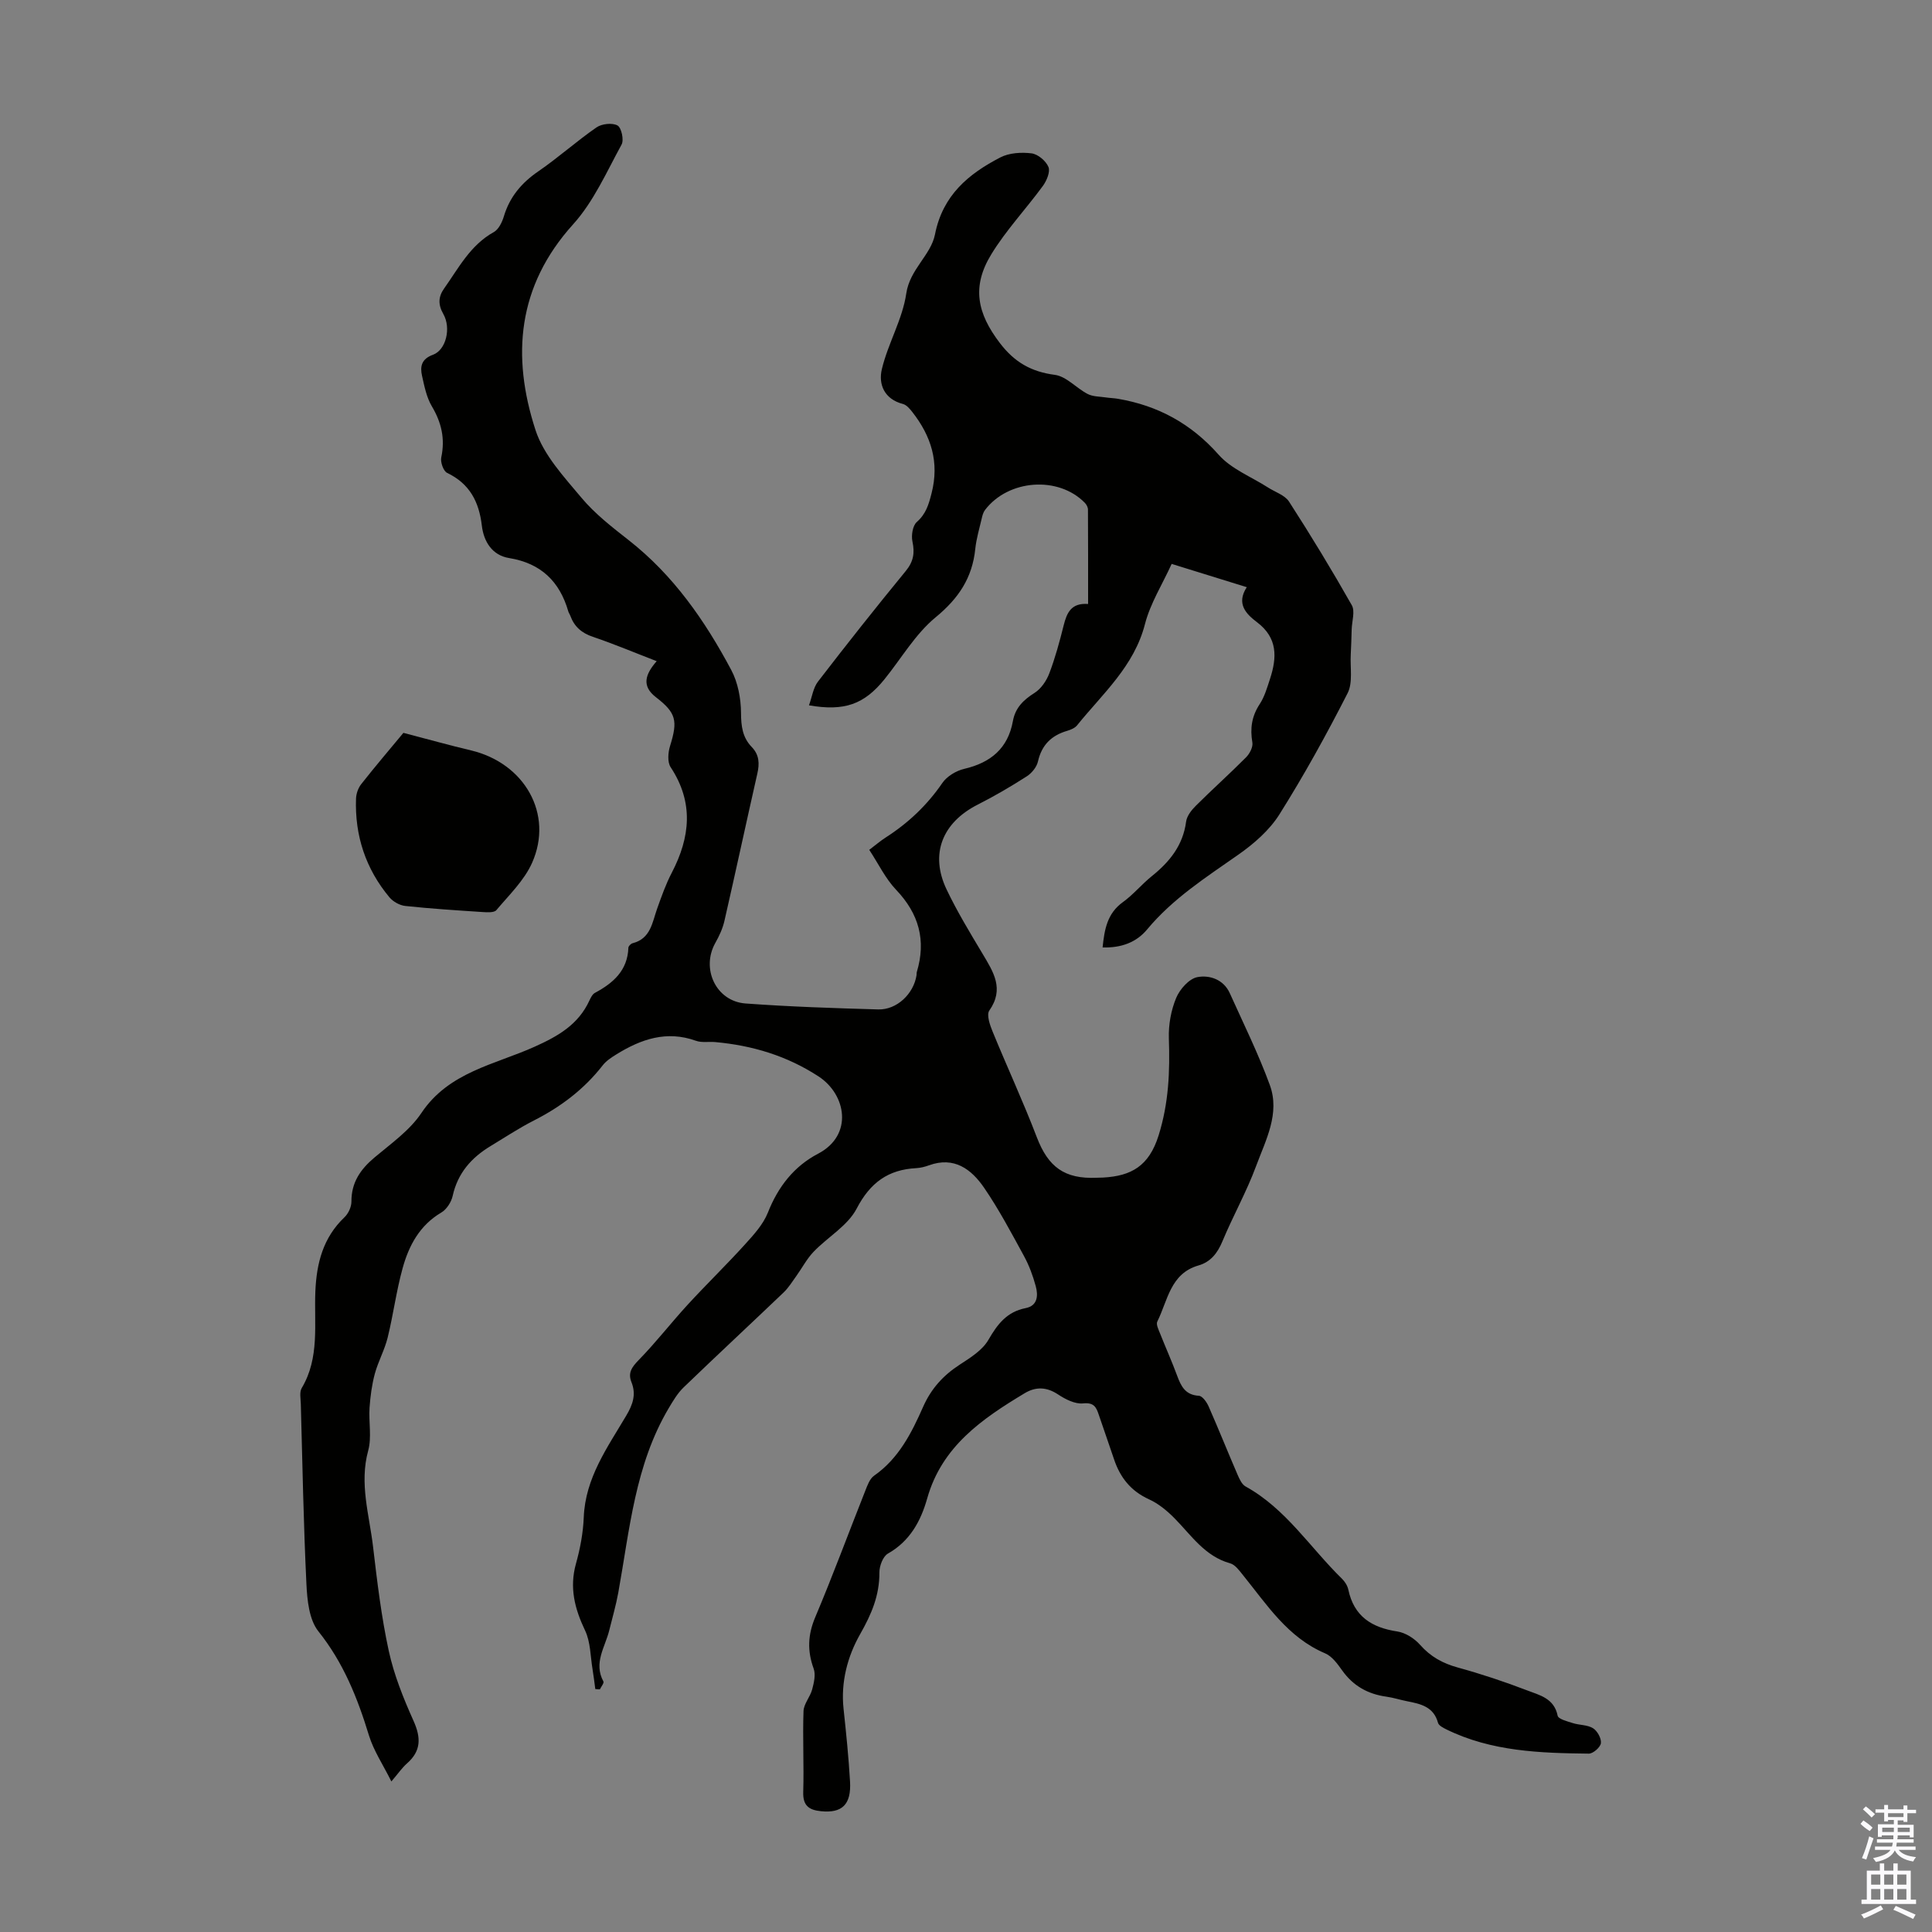 <svg enable-background="new 0 0 400 400" viewBox="0 0 400 400" xmlns="http://www.w3.org/2000/svg"><rect x="0" y="0" width="400" height="400" fill="#808080" stroke="none"/><path d="m123.25 349.7c-.19-1.37-.34-2.74-.57-4.1-.45-2.7-.41-5.65-1.55-8.03-2.15-4.51-3.27-8.87-1.88-13.84.87-3.11 1.48-6.36 1.61-9.58.32-8.17 4.91-14.48 8.81-21.08 1.35-2.28 2.08-4.37 1.07-6.9-.77-1.93.05-3.1 1.47-4.56 3.57-3.65 6.71-7.72 10.17-11.49 3.86-4.2 7.96-8.18 11.79-12.4 1.84-2.03 3.83-4.19 4.81-6.66 2.11-5.35 5.4-9.58 10.4-12.2 7.32-3.83 5.84-12.25.09-16-6.59-4.29-13.71-6.41-21.39-7.11-1.34-.12-2.79.17-4-.27-6.06-2.18-11.37-.34-16.47 2.82-1.02.63-2.1 1.34-2.82 2.26-3.86 4.96-8.7 8.61-14.28 11.44-3.08 1.57-5.98 3.49-8.94 5.28-3.98 2.4-6.81 5.61-7.85 10.32-.28 1.28-1.25 2.79-2.35 3.44-4.49 2.65-6.72 6.84-8.01 11.52-1.31 4.72-1.93 9.62-3.1 14.38-.63 2.56-1.97 4.94-2.66 7.49-.61 2.27-.92 4.65-1.09 7.01-.2 2.97.48 6.12-.28 8.9-1.87 6.83.24 13.32 1.01 19.91.85 7.22 1.71 14.47 3.25 21.55 1.08 4.97 3.03 9.81 5.12 14.47 1.57 3.5 1.61 6.24-1.37 8.85-.99.87-1.75 2-3.21 3.71-1.73-3.47-3.67-6.36-4.65-9.55-2.37-7.76-5.28-15.05-10.46-21.53-1.93-2.42-2.32-6.48-2.48-9.83-.6-12.4-.82-24.82-1.16-37.24-.03-1.11-.31-2.46.19-3.3 3.75-6.29 2.54-13.26 2.82-19.98.25-5.9 1.6-11.16 6.03-15.38.81-.77 1.45-2.16 1.44-3.26-.02-3.95 1.87-6.66 4.76-9.1 3.42-2.88 7.29-5.59 9.72-9.22 5.68-8.5 15.18-10.01 23.41-13.71 4.89-2.2 9.07-4.58 11.37-9.56.28-.6.63-1.33 1.16-1.61 3.79-2.04 6.76-4.63 6.92-9.35.01-.32.51-.83.86-.92 3.77-.96 4.07-4.29 5.1-7.18.9-2.51 1.79-5.06 3.02-7.41 3.83-7.36 4.59-14.55-.23-21.86-.7-1.06-.54-3.05-.12-4.4 1.63-5.24 1.28-6.84-2.94-10.1-2.99-2.31-2.22-4.72.17-7.45-4.59-1.77-8.85-3.57-13.23-5.05-2.33-.79-3.83-2.11-4.65-4.35-.11-.31-.33-.59-.42-.91-1.8-6.22-5.68-9.97-12.25-11.04-3.52-.57-5.26-3.42-5.65-6.71-.58-4.93-2.51-8.68-7.18-10.92-.78-.37-1.43-2.23-1.22-3.21.82-3.86.05-7.21-1.95-10.58-1.1-1.86-1.55-4.15-2.03-6.3-.44-1.95-.13-3.5 2.28-4.38 2.68-.98 3.79-5.51 2.12-8.44-1.12-1.97-1.03-3.58.17-5.27 3.01-4.25 5.43-8.99 10.29-11.68 1-.56 1.72-2.05 2.08-3.26 1.22-4.05 3.67-6.94 7.14-9.32 4.15-2.85 7.91-6.24 12.05-9.1 1.09-.75 3.26-.99 4.34-.39.81.45 1.37 2.99.84 3.95-3.1 5.66-5.78 11.81-10.03 16.51-11.56 12.79-12.77 27.29-7.79 42.6 1.68 5.17 5.89 9.68 9.52 14.02 2.77 3.31 6.3 6.05 9.73 8.74 9.29 7.26 15.83 16.69 21.28 26.92 1.39 2.61 2 5.91 2.02 8.9.01 2.75.32 5.07 2.21 7.03 1.59 1.64 1.64 3.45 1.16 5.55-2.3 10.14-4.48 20.3-6.8 30.44-.36 1.59-1.08 3.15-1.89 4.58-3 5.34.14 12.09 6.26 12.54 9.14.67 18.31.97 27.47 1.23 3.86.11 7.34-3.24 7.93-7.09.03-.22 0-.46.06-.67 1.96-6.53.44-12.05-4.3-17.02-2.19-2.3-3.62-5.32-5.55-8.26 1.28-.97 2.28-1.83 3.38-2.54 4.67-2.99 8.59-6.69 11.75-11.3.95-1.39 2.87-2.54 4.55-2.93 5.47-1.28 9.04-4.24 10.06-9.89.5-2.76 2.18-4.38 4.49-5.84 1.34-.85 2.46-2.49 3.04-4.02 1.23-3.23 2.14-6.59 2.98-9.95.65-2.58 1.54-4.7 5.06-4.43 0-6.63.01-13.09-.03-19.55 0-.48-.31-1.06-.66-1.41-5.48-5.59-15.81-4.85-20.65 1.49-.38.5-.56 1.2-.7 1.83-.48 2.07-1.1 4.13-1.32 6.23-.61 6-3.46 10.26-8.2 14.16-4.22 3.47-7.11 8.53-10.62 12.86-4.18 5.15-8.24 6.65-15.61 5.37.64-1.75.87-3.63 1.87-4.92 5.94-7.72 11.98-15.35 18.16-22.88 1.61-1.96 1.9-3.74 1.39-6.12-.27-1.26.04-3.26.89-4.02 1.91-1.68 2.47-3.61 3.07-5.96 1.65-6.43-.08-11.83-3.97-16.81-.53-.67-1.2-1.48-1.95-1.68-3.89-1-5.12-4.1-4.37-7.22 1.27-5.32 4.27-10.3 5.05-15.64.73-5.04 5.1-7.94 5.95-12.25 1.6-8.12 6.93-12.52 13.53-15.94 1.84-.95 4.35-1.1 6.46-.84 1.32.16 2.98 1.57 3.5 2.82.41 1-.37 2.85-1.15 3.92-3.49 4.77-7.6 9.13-10.67 14.14-4.11 6.7-2.96 12.23 1.79 18.43 3 3.92 6.45 5.91 11.35 6.55 2.39.31 4.46 2.75 6.8 3.96 1.08.56 2.47.52 3.73.71.85.13 1.72.14 2.57.29 8.3 1.42 15.14 5.16 20.83 11.59 2.61 2.95 6.75 4.55 10.19 6.76 1.49.96 3.49 1.58 4.37 2.93 4.53 7.02 8.87 14.17 12.99 21.44.72 1.26.03 3.33-.02 5.02-.05 1.73-.1 3.46-.19 5.19-.15 2.7.47 5.8-.65 8.01-4.36 8.55-9.01 16.98-14.12 25.1-2.07 3.29-5.29 6.09-8.52 8.35-6.69 4.69-13.56 9.08-18.87 15.47-2.24 2.7-5.38 3.84-9.22 3.73.39-3.72.93-7.03 4.21-9.39 2.16-1.56 3.9-3.7 5.99-5.38 3.68-2.96 6.44-6.36 7.09-11.27.15-1.18 1.12-2.41 2.02-3.3 3.41-3.4 7-6.61 10.39-10.02.75-.75 1.47-2.13 1.31-3.07-.5-2.91-.14-5.43 1.51-7.94 1.02-1.55 1.56-3.46 2.15-5.26 1.44-4.41 1.6-8.46-2.69-11.7-2.22-1.68-4.38-3.8-2.13-7.26-5.29-1.64-10.05-3.12-15.55-4.82-1.91 4.2-4.42 8.16-5.53 12.47-2.25 8.75-8.76 14.39-14.05 20.95-.45.56-1.29.91-2.02 1.13-3.27.95-5.3 2.91-6.08 6.35-.26 1.16-1.29 2.43-2.33 3.09-3.28 2.1-6.65 4.08-10.13 5.84-7.34 3.72-9.96 10.22-6.47 17.55 2.19 4.61 4.87 9 7.49 13.39 2.22 3.73 4.51 7.22 1.37 11.7-.62.88.12 3 .68 4.36 2.99 7.31 6.33 14.49 9.15 21.87 2.35 6.14 5.71 8.69 12.41 8.39.45-.02.9-.02 1.34-.04 5.78-.33 9.47-2.34 11.47-8.73 2.11-6.76 2.35-13.27 2.12-20.1-.09-2.78.44-5.78 1.51-8.35.75-1.81 2.68-4 4.41-4.32 2.5-.47 5.41.47 6.7 3.34 2.84 6.3 5.91 12.52 8.28 18.99 2.16 5.9-.85 11.42-2.83 16.77-1.97 5.33-4.79 10.34-6.98 15.6-1.02 2.45-2.43 4.27-4.96 5-5.84 1.68-6.35 7.26-8.52 11.6-.3.6.26 1.7.58 2.51 1.15 2.91 2.44 5.77 3.52 8.7.81 2.2 1.7 4.01 4.5 4.17.73.04 1.63 1.31 2.02 2.2 2.07 4.7 3.98 9.48 6.02 14.2.38.87.87 1.95 1.62 2.37 8.35 4.6 13.37 12.66 19.95 19.09.62.6 1.17 1.47 1.34 2.3 1.18 5.53 4.85 7.84 10.15 8.64 1.69.26 3.54 1.45 4.7 2.76 2.17 2.46 4.7 3.85 7.84 4.71 4.84 1.33 9.62 2.92 14.31 4.72 2.57.99 5.61 1.63 6.33 5.24.14.71 2.01 1.18 3.15 1.54 1.38.44 3.02.34 4.18 1.06.89.56 1.75 2.1 1.63 3.09-.1.85-1.62 2.18-2.5 2.17-10.08-.11-20.16-.44-29.48-5.01-.67-.33-1.59-.8-1.75-1.38-.91-3.35-3.62-3.91-6.41-4.46-1.43-.28-2.82-.74-4.26-.94-3.84-.53-6.89-2.23-9.17-5.44-.96-1.35-2.1-2.93-3.52-3.53-7.76-3.29-12.05-10.07-17.02-16.21-.76-.94-1.62-2.15-2.65-2.43-5.25-1.46-8.03-5.8-11.53-9.34-1.53-1.55-3.32-3.03-5.28-3.92-3.77-1.71-5.98-4.53-7.24-8.31-1.02-3.07-2.12-6.12-3.15-9.19-.53-1.59-1.01-2.58-3.25-2.35-1.67.17-3.68-.86-5.2-1.87-2.38-1.57-4.62-1.61-6.91-.23-8.81 5.3-17.12 11-20.16 21.76-1.31 4.65-3.55 8.84-8.13 11.43-1.03.58-1.78 2.57-1.77 3.91.03 4.75-1.64 8.65-3.99 12.78-2.6 4.57-4.03 9.9-3.43 15.46.54 5.01 1.05 10.02 1.34 15.04.28 4.8-1.66 6.6-6.04 6.15-2.47-.25-3.74-1.16-3.65-3.97.17-5.58-.14-11.17.06-16.75.05-1.51 1.38-2.94 1.79-4.49.37-1.38.76-3.06.31-4.3-1.34-3.68-1.22-7 .33-10.66 3.65-8.64 6.9-17.46 10.36-26.18.44-1.12.92-2.48 1.82-3.11 5.11-3.57 7.77-8.87 10.16-14.28 1.65-3.73 4.14-6.48 7.52-8.68 2.21-1.44 4.74-3 5.99-5.17 1.88-3.26 3.82-5.8 7.71-6.57 2.51-.49 2.61-2.62 2.09-4.54-.58-2.14-1.37-4.29-2.43-6.23-2.62-4.8-5.19-9.66-8.27-14.16-2.63-3.83-6.2-6.53-11.41-4.63-.83.3-1.73.53-2.61.58-5.83.3-9.55 2.99-12.36 8.38-1.85 3.55-5.98 5.88-8.91 8.93-1.41 1.47-2.38 3.36-3.59 5.04-.84 1.16-1.6 2.41-2.62 3.39-6.88 6.57-13.85 13.05-20.7 19.65-1.25 1.2-2.18 2.78-3.08 4.29-6.99 11.78-8.09 25.16-10.45 38.21-.48 2.63-1.23 5.2-1.87 7.8-.85 3.47-3.3 6.74-1.21 10.59.17.32-.47 1.08-.73 1.63-.3 0-.62-.03-.95-.06z" fill="#010100"/><path d="m83.52 151.73c4.99 1.3 9.47 2.56 13.99 3.63 11.11 2.64 17.13 13.19 12.66 23.26-1.62 3.65-4.76 6.67-7.4 9.81-.46.55-1.88.46-2.83.4-5.34-.35-10.69-.69-16.02-1.26-1.17-.12-2.54-.89-3.3-1.8-4.91-5.89-7.18-12.77-6.91-20.43.04-1.03.45-2.21 1.09-3.01 2.89-3.68 5.94-7.24 8.72-10.6z" fill="#010100"/><g fill="#fbfafc"><path d="m385.2 377.6.6-.7c.6.4 1.3.9 1.9 1.5l-.6.7c-.8-.5-1.4-1-1.9-1.5zm.3 7.1c.6-1.4 1.1-2.9 1.5-4.5.3.1.6.3.9.4-.5 1.4-1 2.9-1.5 4.4zm.2-10.1.6-.6c.7.5 1.3 1.1 1.9 1.6l-.7.7c-.6-.6-1.2-1.2-1.8-1.7zm8.4-.8h.8v.9h1.8v.7h-1.8v1.8h-.8v-.3h-1.2v.9h3.3v2.6h-.8v-.4h-2.5c0 .3 0 .6-.1.8h3.4v.7h-3.5c0 .3-.1.6-.1.8h4v.7h-3.5c.7.9 1.9 1.3 3.6 1.5-.2.2-.4.5-.6.9-1.9-.3-3.2-1.1-3.8-2.3-.5 1.1-1.8 2-3.9 2.4-.2-.3-.4-.5-.6-.8 1.9-.4 3.1-.9 3.6-1.7h-3.2v-.7h3.5c.1-.2.1-.5.2-.8h-3.3v-.7h3.4c0-.2 0-.5 0-.8h-2.4v.3h-.8v-2.6h3.3v-.9h-1.2v.3h-.8v-1.8h-1.8v-.7h1.8v-.9h.8v.9h3.2zm-4.4 5.5h2.4c0-.3 0-.6 0-.9h-2.4zm1.2-3.1h3.2v-.8h-3.2zm4.4 2.2h-2.4v.9h2.5v-.9z"/><path d="m389.2 385.8h.9v1.5h1.9v-1.5h.9v1.5h2.7v6h1.1v.9h-11.3v-.9h1.1v-6h2.7zm.2 8.7.5.8c-1.2.6-2.5 1.3-4 1.9-.2-.3-.3-.6-.6-.8 1.6-.6 3-1.3 4.1-1.9zm-2-4.3h1.9v-2.1h-1.9zm0 3.1h1.9v-2.2h-1.9zm2.7-3.1h1.9v-2.1h-1.9zm0 3.1h1.9v-2.2h-1.9zm2.4 1.3c1.4.6 2.7 1.2 4.1 1.8l-.5.9c-1.5-.7-2.8-1.4-4.1-1.9zm2.2-6.5h-1.9v2.1h1.9zm-1.9 5.2h1.9v-2.2h-1.9z"/></g></svg>